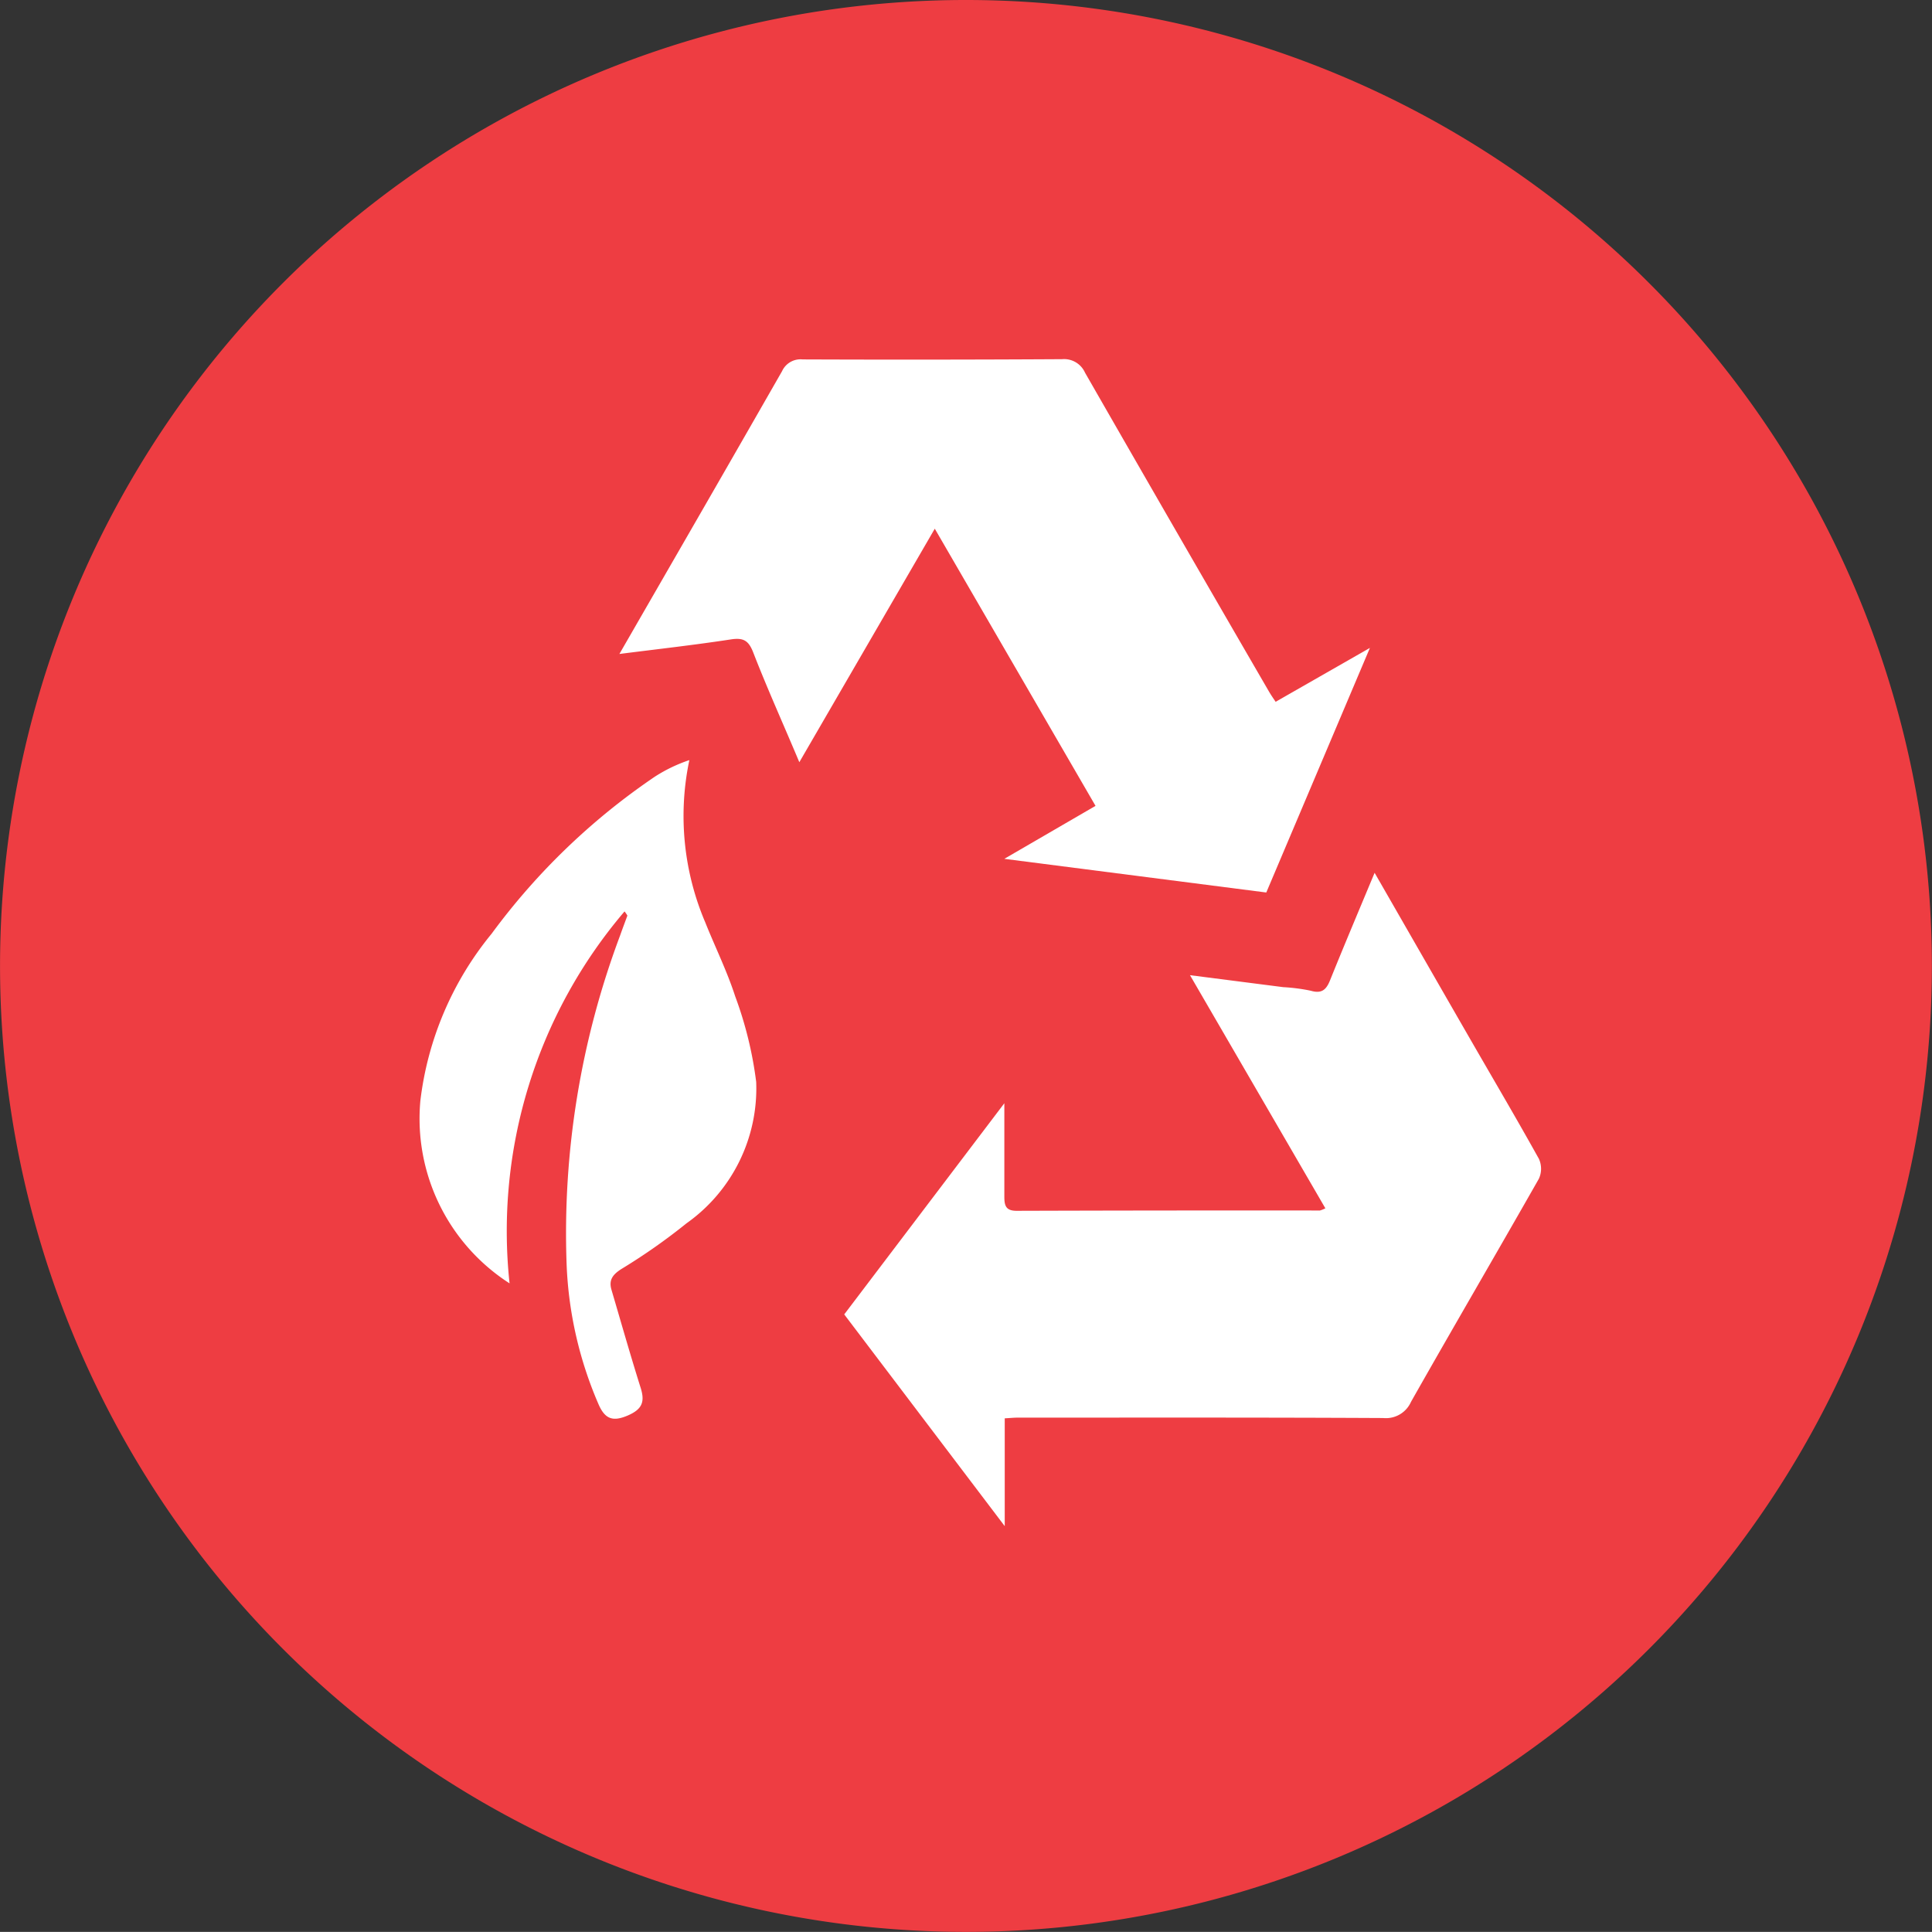 <svg xmlns="http://www.w3.org/2000/svg" xmlns:xlink="http://www.w3.org/1999/xlink" width="49.351" height="49.348" viewBox="0 0 49.351 49.348">
  <rect x="0" y="0" width="49.351" height="49.348" fill="#333333" stroke="none"/>
  <defs>
    <clipPath id="clip-path">
      <path id="Path_5242" data-name="Path 5242" d="M224.449-207.894H273.8v-49.348H224.449Z" transform="translate(-224.449 257.242)" fill="none"/>
    </clipPath>
  </defs>
  <g id="Group_813" data-name="Group 813" transform="translate(0 0)" clip-path="url(#clip-path)">
    <g id="Group_809" data-name="Group 809" transform="translate(0.001)">
      <path id="Path_5238" data-name="Path 5238" d="M-5.954-11.909h0A24.674,24.674,0,0,1-30.628-36.582,24.674,24.674,0,0,1-5.953-61.257,24.674,24.674,0,0,1,18.719-36.584,24.674,24.674,0,0,1-5.955-11.909" transform="translate(30.628 61.257)" fill="#ee3d42"/>
    </g>
    <g id="Group_810" data-name="Group 810" transform="translate(15.822 9.175)">
      <path id="Path_5239" data-name="Path 5239" d="M-3.987-3.287l-6.692-.86L-8.349-5.5l-4.106-7.08-3.46,5.965c-.4-.954-.814-1.868-1.176-2.8-.119-.309-.252-.386-.572-.337-.928.142-1.863.247-2.848.372l1.465-2.542q1.35-2.34,2.69-4.682a.519.519,0,0,1,.525-.3q3.313.013,6.628-.006a.585.585,0,0,1,.586.345q2.336,4.073,4.693,8.135c.048.083.1.16.176.272L-1.34-9.535-3.987-3.287" transform="translate(20.511 16.91)" fill="#fff"/>
    </g>
    <g id="Group_811" data-name="Group 811" transform="translate(21.56 22.296)">
      <path id="Path_5240" data-name="Path 5240" d="M-.99-3.362V-.606l-4.1-5.409L-1-11.409v2.385c0,.227.035.363.313.363q3.875-.012,7.749-.008A.744.744,0,0,0,7.2-8.725L3.742-14.68l2.384.306a4.638,4.638,0,0,1,.7.091c.277.081.395-.02.494-.267.363-.9.744-1.8,1.138-2.745.83,1.444,1.632,2.843,2.437,4.24.588,1.021,1.187,2.036,1.759,3.065a.61.61,0,0,1,0,.51c-1.08,1.9-2.187,3.793-3.267,5.7a.7.7,0,0,1-.711.412c-3.111-.016-6.222-.01-9.333-.01-.1,0-.191.01-.334.018" transform="translate(5.095 17.294)" fill="#fff"/>
    </g>
    <g id="Group_812" data-name="Group 812" transform="translate(10.719 19.412)">
      <path id="Path_5241" data-name="Path 5241" d="M-1.263-.934A12.581,12.581,0,0,0-4.2,8.566,5,5,0,0,1-6.478,3.9,8.267,8.267,0,0,1-4.659-.364,17.036,17.036,0,0,1-.482-4.381,3.951,3.951,0,0,1,.393-4.8,6.933,6.933,0,0,0,.8-.653c.251.628.554,1.24.762,1.882A9.794,9.794,0,0,1,2.1,3.42,4.22,4.22,0,0,1,.322,7.031,15.364,15.364,0,0,1-1.344,8.2c-.223.143-.326.281-.252.532.246.835.483,1.671.744,2.5.114.359.043.551-.334.712s-.573.085-.734-.273a9.952,9.952,0,0,1-.822-3.578A21.649,21.649,0,0,1-1.373-.328c.059-.168.122-.333.183-.5a.855.855,0,0,0-.073-.107" transform="translate(6.497 4.804)" fill="#fff"/>
    </g>
  </g>
</svg>
